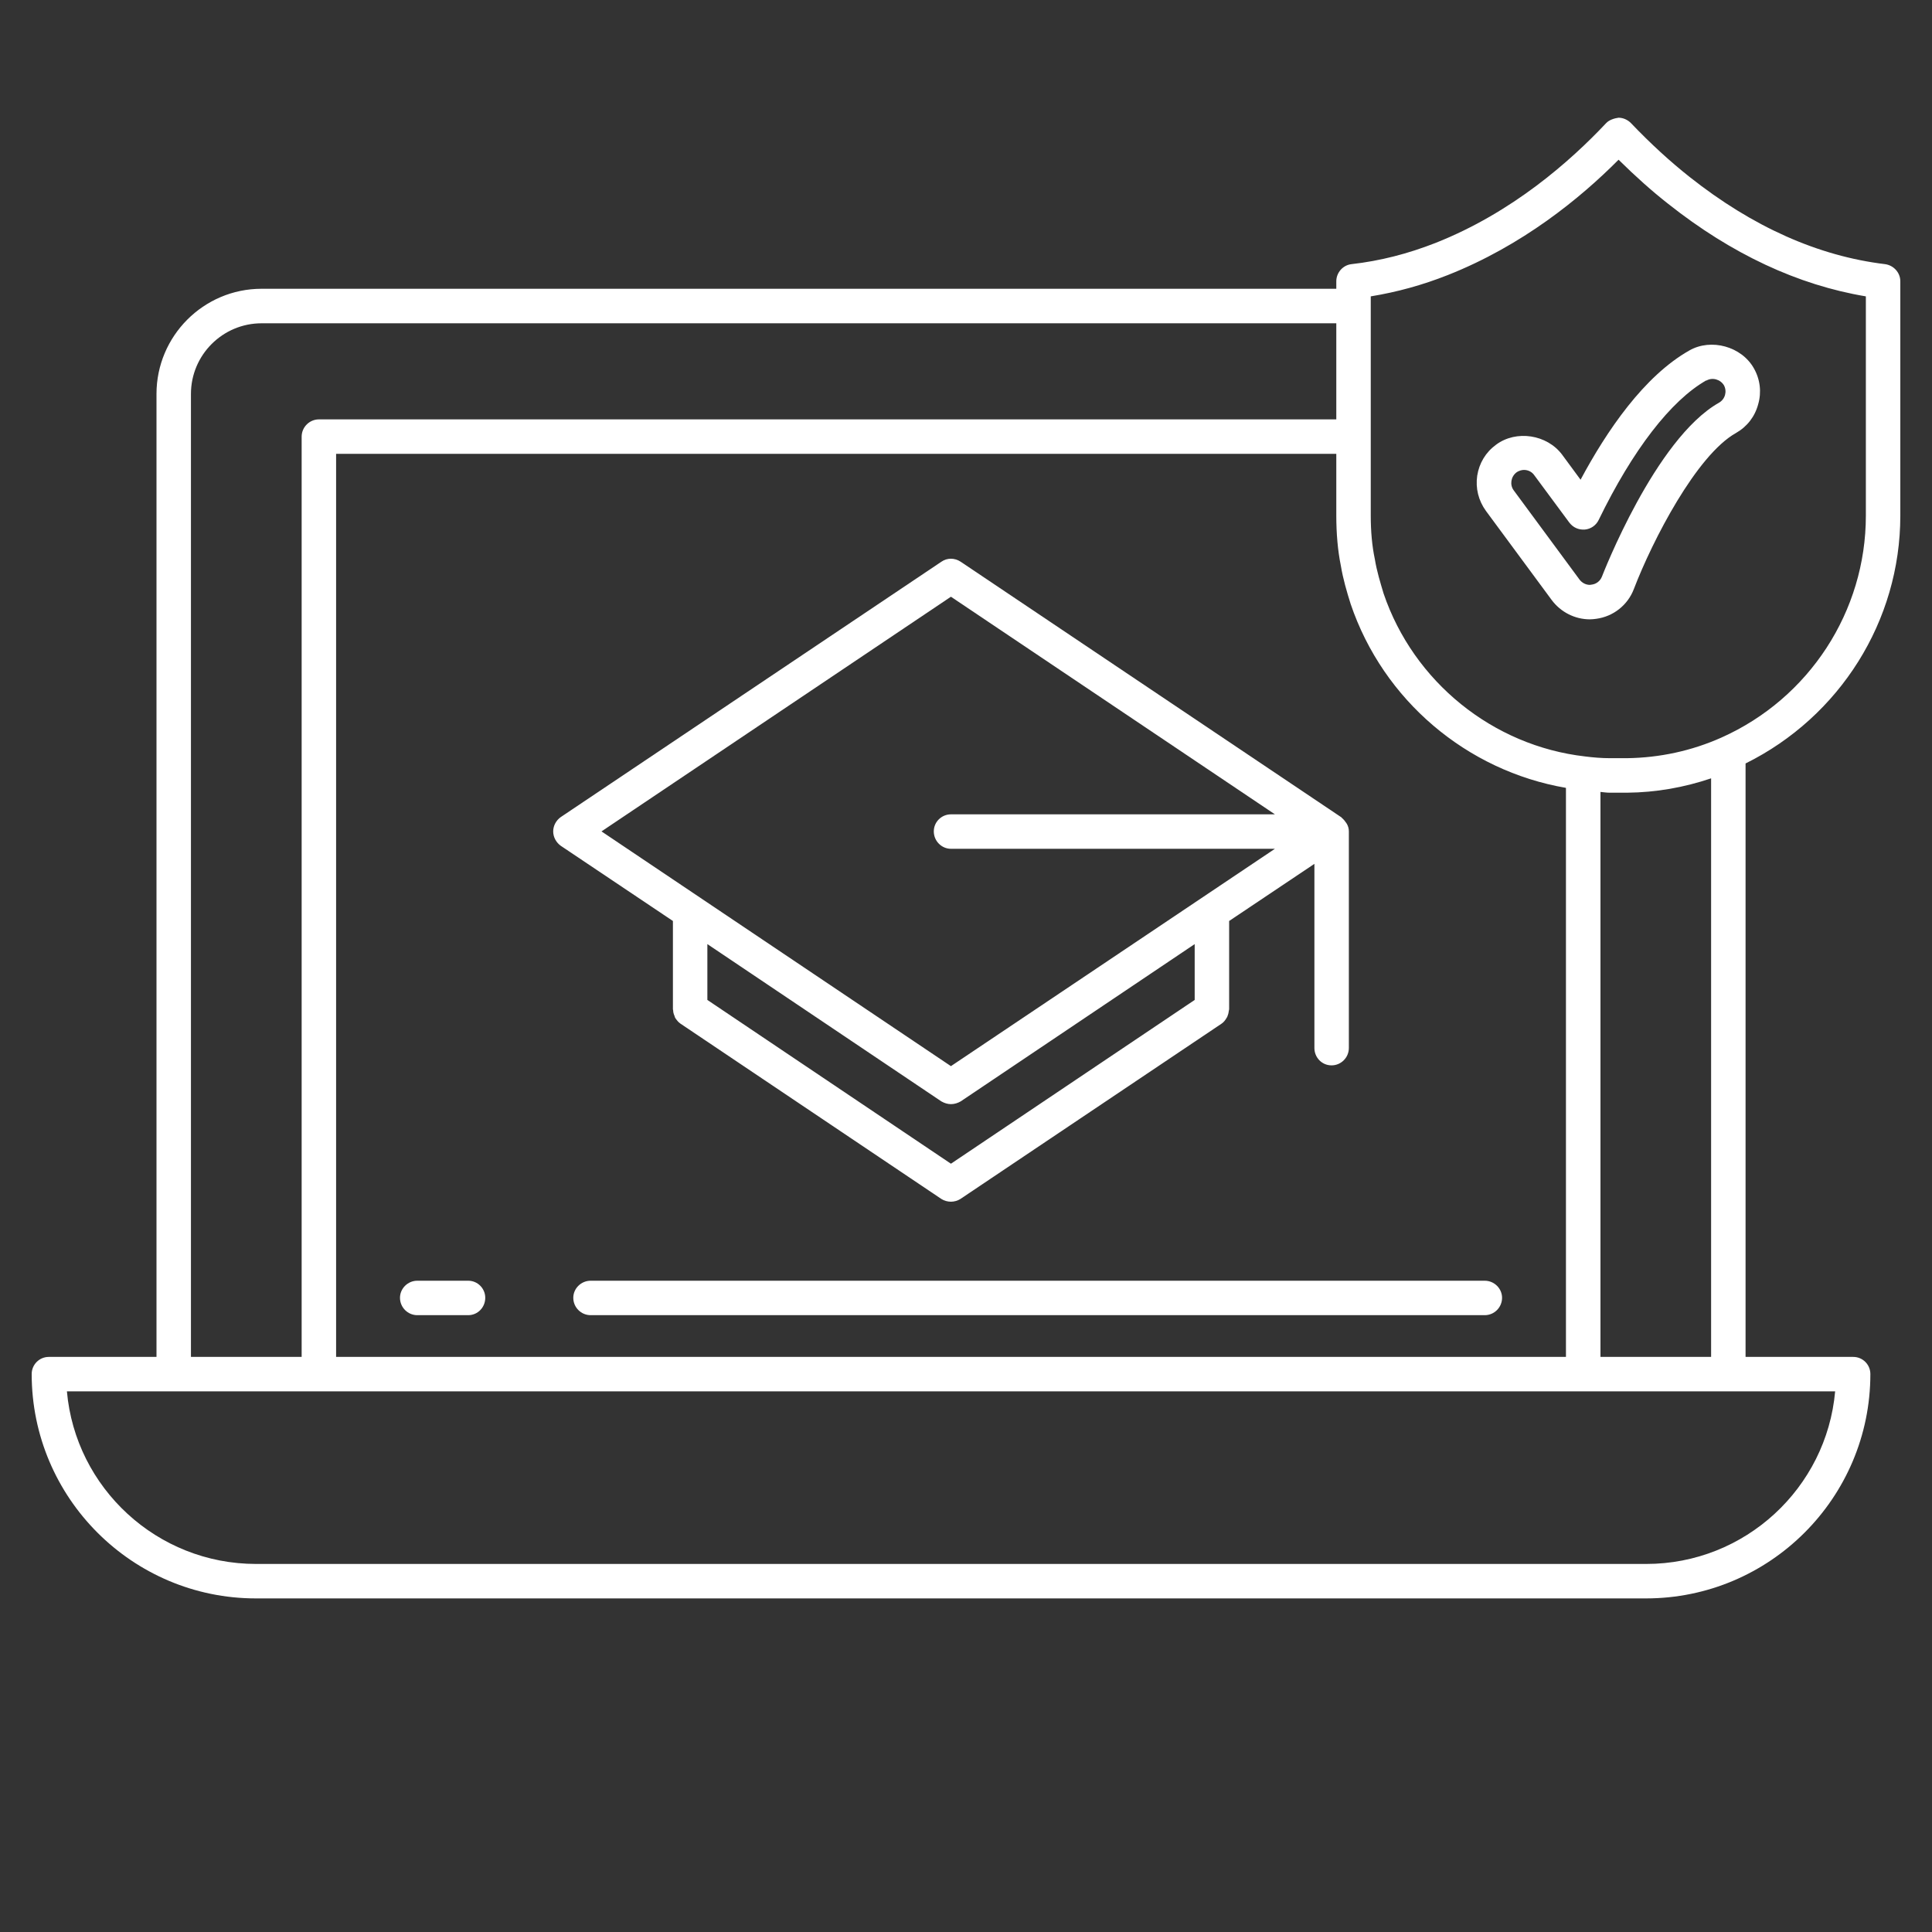 <svg xmlns="http://www.w3.org/2000/svg" xmlns:xlink="http://www.w3.org/1999/xlink" width="40" zoomAndPan="magnify" viewBox="0 0 30 30" height="40" preserveAspectRatio="xMidYMid meet" version="1.0"><rect x="0" y="0" width="30" height="30" fill="#333333" stroke="none"/><defs><clipPath id="cef419172b"><path d="M 0.484 1.742 L 29.516 1.742 L 29.516 24.969 L 0.484 24.969 Z M 0.484 1.742 " clip-rule="nonzero"/></clipPath></defs><path fill="#ffffff" d="M 7.27 19.887 L 6.48 19.887 C 6.332 19.887 6.211 20.008 6.211 20.152 C 6.211 20.301 6.332 20.422 6.48 20.422 L 7.27 20.422 C 7.418 20.422 7.535 20.301 7.535 20.152 C 7.535 20.008 7.418 19.887 7.27 19.887 Z M 7.27 19.887 " fill-opacity="1" fill-rule="nonzero"/><path fill="#ffffff" d="M 8.902 20.152 C 8.902 20.301 9.023 20.422 9.172 20.422 L 23.055 20.422 C 23.203 20.422 23.324 20.301 23.324 20.152 C 23.324 20.008 23.203 19.887 23.055 19.887 L 9.172 19.887 C 9.023 19.887 8.902 20.008 8.902 20.152 Z M 8.902 20.152 " fill-opacity="1" fill-rule="nonzero"/><path fill="#ffffff" d="M 10.449 15.672 C 10.449 15.68 10.453 15.684 10.453 15.691 C 10.453 15.719 10.461 15.746 10.473 15.773 C 10.477 15.785 10.48 15.797 10.484 15.805 C 10.508 15.84 10.531 15.871 10.566 15.895 L 14.617 18.617 C 14.66 18.645 14.715 18.66 14.766 18.66 C 14.816 18.66 14.871 18.645 14.914 18.617 L 18.969 15.895 C 19.004 15.871 19.027 15.84 19.047 15.805 C 19.055 15.797 19.059 15.785 19.062 15.773 C 19.074 15.746 19.078 15.719 19.082 15.691 C 19.082 15.684 19.086 15.68 19.086 15.672 L 19.086 14.301 L 20.41 13.414 L 20.41 16.273 C 20.41 16.422 20.527 16.543 20.676 16.543 C 20.824 16.543 20.945 16.422 20.945 16.273 L 20.945 12.91 C 20.945 12.867 20.934 12.828 20.914 12.793 C 20.91 12.785 20.902 12.777 20.895 12.766 C 20.879 12.742 20.863 12.723 20.84 12.703 C 20.832 12.699 20.832 12.691 20.824 12.688 L 14.918 8.723 C 14.824 8.66 14.707 8.66 14.617 8.723 L 8.707 12.688 C 8.637 12.738 8.59 12.82 8.59 12.91 C 8.59 13 8.637 13.082 8.707 13.133 L 10.449 14.301 Z M 18.551 15.527 L 14.766 18.07 L 10.984 15.527 L 10.984 14.66 L 14.617 17.102 C 14.664 17.129 14.715 17.145 14.766 17.145 C 14.82 17.145 14.871 17.129 14.918 17.102 L 18.551 14.66 Z M 14.766 9.266 L 19.797 12.645 L 14.766 12.645 C 14.621 12.645 14.5 12.762 14.5 12.91 C 14.5 13.059 14.621 13.18 14.766 13.18 L 19.797 13.18 L 14.766 16.555 L 9.34 12.91 Z M 14.766 9.266 " fill-opacity="1" fill-rule="nonzero"/><g clip-path="url(#cef419172b)"><path fill="#ffffff" d="M 29.273 4.102 C 28.234 3.977 27.215 3.523 26.234 2.746 C 25.934 2.508 25.637 2.238 25.324 1.91 C 25.273 1.859 25.203 1.828 25.133 1.828 C 25.074 1.836 24.988 1.859 24.938 1.914 C 24.387 2.5 23.484 3.301 22.289 3.773 C 21.859 3.941 21.434 4.051 20.984 4.102 C 20.852 4.117 20.75 4.234 20.75 4.367 L 20.75 4.484 L 4.062 4.484 C 3.16 4.484 2.43 5.219 2.43 6.117 L 2.43 21.07 L 0.758 21.07 C 0.609 21.07 0.492 21.191 0.492 21.336 C 0.492 23.258 2.055 24.82 3.973 24.82 L 25.559 24.82 C 27.48 24.82 29.043 23.258 29.043 21.336 C 29.043 21.191 28.926 21.07 28.777 21.07 L 27.105 21.07 L 27.105 11.855 C 28.57 11.129 29.508 9.641 29.508 8.008 L 29.508 4.367 C 29.508 4.234 29.406 4.121 29.273 4.102 Z M 24.316 21.07 L 5.219 21.07 L 5.219 7.047 L 20.75 7.047 L 20.75 8.008 C 20.75 8.285 20.773 8.551 20.82 8.781 C 20.855 8.992 20.914 9.191 20.973 9.379 C 21.48 10.875 22.777 11.969 24.316 12.234 Z M 2.965 6.117 C 2.965 5.512 3.457 5.02 4.062 5.02 L 20.75 5.02 L 20.75 6.512 L 4.953 6.512 C 4.805 6.512 4.684 6.633 4.684 6.781 L 4.684 21.07 L 2.965 21.07 Z M 25.559 24.285 L 3.977 24.285 C 2.438 24.285 1.172 23.105 1.039 21.605 L 28.496 21.605 C 28.363 23.105 27.098 24.285 25.562 24.285 Z M 24.852 21.07 L 24.852 12.297 C 24.898 12.301 24.945 12.309 24.996 12.309 L 25.266 12.309 C 25.715 12.305 26.152 12.227 26.57 12.086 L 26.57 21.07 Z M 28.973 8.008 C 28.973 9.492 28.094 10.844 26.73 11.453 C 26.266 11.66 25.77 11.766 25.266 11.773 L 24.996 11.773 C 24.871 11.773 24.738 11.762 24.613 11.746 C 23.18 11.582 21.949 10.586 21.484 9.215 C 21.434 9.047 21.379 8.871 21.348 8.68 C 21.305 8.477 21.285 8.25 21.285 8.008 L 21.285 4.602 C 21.695 4.535 22.09 4.426 22.484 4.27 C 23.641 3.812 24.539 3.078 25.133 2.48 C 25.395 2.738 25.648 2.965 25.902 3.164 C 26.887 3.945 27.918 4.426 28.973 4.602 Z M 28.973 8.008 " fill-opacity="1" fill-rule="nonzero"/></g><path fill="#ffffff" d="M 24.543 7.449 L 24.258 7.062 C 24.023 6.746 23.543 6.672 23.23 6.906 C 23.07 7.023 22.969 7.191 22.938 7.387 C 22.91 7.582 22.957 7.773 23.074 7.934 L 24.094 9.316 C 24.234 9.504 24.453 9.617 24.688 9.617 C 24.719 9.617 24.754 9.613 24.785 9.609 C 25.051 9.574 25.277 9.395 25.371 9.145 C 25.66 8.391 26.344 7.066 26.957 6.723 C 27.129 6.625 27.25 6.469 27.301 6.277 C 27.355 6.09 27.332 5.891 27.234 5.719 C 27.043 5.379 26.57 5.25 26.234 5.441 C 25.527 5.84 24.949 6.691 24.543 7.449 Z M 26.496 5.91 C 26.59 5.855 26.715 5.891 26.77 5.984 C 26.82 6.078 26.789 6.199 26.691 6.254 C 25.699 6.816 24.883 8.934 24.875 8.953 C 24.848 9.023 24.785 9.07 24.715 9.078 L 24.688 9.082 C 24.625 9.082 24.566 9.051 24.527 9 L 23.504 7.613 C 23.441 7.527 23.461 7.402 23.547 7.336 C 23.59 7.305 23.637 7.297 23.664 7.297 C 23.73 7.297 23.789 7.328 23.824 7.379 L 24.367 8.113 C 24.426 8.191 24.512 8.23 24.609 8.223 C 24.703 8.215 24.785 8.156 24.824 8.074 C 25.352 6.988 25.945 6.219 26.496 5.906 Z M 26.496 5.91 " fill-opacity="1" fill-rule="nonzero"/></svg>